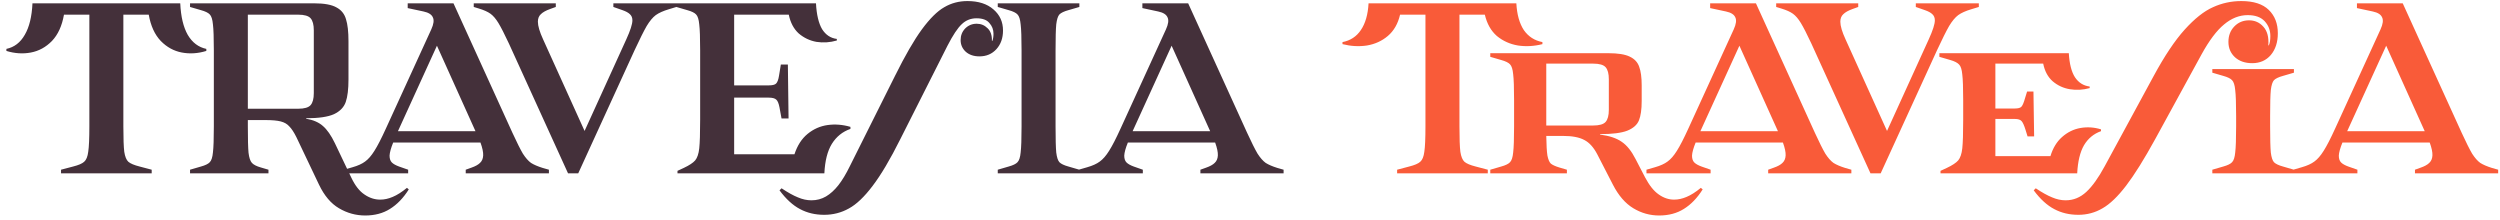 <svg xmlns="http://www.w3.org/2000/svg" width="375" height="33" viewBox="0 0 375 33" fill="none"><g style="mix-blend-mode:multiply"><path d="M9.154 25.456L10.956 24.98C11.772 24.776 12.327 24.538 12.622 24.266C12.939 23.994 13.143 23.495 13.234 22.77C13.347 22.045 13.404 20.775 13.404 18.962V2.2H9.596C9.301 3.877 8.701 5.192 7.794 6.144C6.887 7.073 5.833 7.651 4.632 7.878C3.431 8.105 2.207 8.025 0.96 7.64V7.334C2.139 7.085 3.057 6.382 3.714 5.226C4.394 4.07 4.779 2.495 4.87 0.5H27.038C27.129 2.495 27.503 4.07 28.16 5.226C28.84 6.382 29.769 7.085 30.948 7.334V7.64C29.701 8.025 28.477 8.105 27.276 7.878C26.075 7.651 25.021 7.073 24.114 6.144C23.207 5.192 22.607 3.877 22.312 2.2H18.504V18.962C18.504 20.775 18.549 22.045 18.64 22.77C18.753 23.495 18.957 23.994 19.252 24.266C19.569 24.538 20.136 24.776 20.952 24.98L22.754 25.456V26H9.154V25.456ZM54.788 32.324C53.382 32.324 52.068 31.961 50.844 31.236C49.642 30.533 48.645 29.355 47.852 27.7L44.452 20.56C44.089 19.835 43.738 19.302 43.398 18.962C43.08 18.599 42.65 18.35 42.106 18.214C41.584 18.078 40.825 18.01 39.828 18.01H37.176V18.962C37.176 20.843 37.21 22.158 37.278 22.906C37.368 23.654 37.538 24.164 37.788 24.436C38.037 24.708 38.479 24.935 39.114 25.116L40.27 25.456V26H28.506V25.456L30.138 24.98C30.795 24.799 31.237 24.583 31.464 24.334C31.713 24.085 31.872 23.597 31.94 22.872C32.03 22.124 32.076 20.821 32.076 18.962V7.538C32.076 5.679 32.03 4.387 31.94 3.662C31.872 2.914 31.713 2.415 31.464 2.166C31.237 1.917 30.795 1.701 30.138 1.52L28.506 1.044V0.5H47.172C48.645 0.5 49.744 0.704 50.47 1.112C51.195 1.497 51.671 2.087 51.898 2.88C52.147 3.651 52.272 4.75 52.272 6.178V11.924C52.272 13.375 52.136 14.497 51.864 15.29C51.592 16.083 51.002 16.695 50.096 17.126C49.189 17.534 47.795 17.738 45.914 17.738V17.806C46.979 17.987 47.818 18.35 48.43 18.894C49.064 19.438 49.665 20.299 50.232 21.478L52.68 26.612C53.246 27.813 53.904 28.663 54.652 29.162C55.4 29.683 56.193 29.944 57.032 29.944C57.644 29.944 58.267 29.808 58.902 29.536C59.559 29.264 60.273 28.811 61.044 28.176L61.316 28.414C60.5 29.706 59.559 30.681 58.494 31.338C57.451 31.995 56.216 32.324 54.788 32.324ZM44.724 16.31C45.653 16.31 46.276 16.129 46.594 15.766C46.911 15.403 47.07 14.803 47.07 13.964V4.546C47.07 3.707 46.911 3.107 46.594 2.744C46.276 2.381 45.653 2.2 44.724 2.2H37.176V16.31H44.724ZM51.601 25.456L52.893 25.082C53.687 24.855 54.31 24.572 54.763 24.232C55.239 23.892 55.704 23.359 56.157 22.634C56.633 21.886 57.211 20.764 57.891 19.268L64.691 4.41C65.054 3.617 65.133 3.016 64.929 2.608C64.748 2.177 64.283 1.883 63.535 1.724L61.155 1.214V0.5H68.023L76.863 19.914C77.521 21.342 78.042 22.385 78.427 23.042C78.835 23.677 79.243 24.141 79.651 24.436C80.082 24.708 80.66 24.957 81.385 25.184L82.337 25.456V26H69.859V25.456L70.709 25.15C71.299 24.946 71.729 24.708 72.001 24.436C72.296 24.164 72.455 23.79 72.477 23.314C72.5 22.838 72.364 22.192 72.069 21.376H58.979C58.639 22.215 58.458 22.872 58.435 23.348C58.435 23.801 58.549 24.141 58.775 24.368C59.002 24.595 59.365 24.799 59.863 24.98L61.223 25.456V26H51.601V25.456ZM71.321 19.676L65.541 6.858L59.693 19.676H71.321ZM76.331 6.518C75.674 5.113 75.152 4.093 74.767 3.458C74.382 2.823 73.985 2.359 73.577 2.064C73.169 1.769 72.591 1.509 71.843 1.282L71.061 1.044V0.5H83.369V1.044L82.519 1.35C81.884 1.577 81.419 1.837 81.125 2.132C80.83 2.404 80.683 2.778 80.683 3.254C80.683 3.889 80.944 4.773 81.465 5.906L87.687 19.642L93.943 5.906C94.555 4.569 94.861 3.617 94.861 3.05C94.861 2.665 94.736 2.359 94.487 2.132C94.26 1.905 93.886 1.701 93.365 1.52L92.005 1.044V0.5H101.457V1.044L100.335 1.384C99.496 1.633 98.839 1.928 98.363 2.268C97.909 2.608 97.456 3.152 97.003 3.9C96.572 4.648 95.972 5.849 95.201 7.504L86.735 26H85.205L76.331 6.518ZM101.623 25.626L102.575 25.184C103.391 24.799 103.958 24.425 104.275 24.062C104.592 23.677 104.796 23.076 104.887 22.26C104.978 21.421 105.023 19.982 105.023 17.942V7.538C105.023 5.679 104.978 4.387 104.887 3.662C104.819 2.914 104.66 2.415 104.411 2.166C104.184 1.917 103.742 1.701 103.085 1.52L101.453 1.044V0.5H122.397C122.488 2.2 122.794 3.492 123.315 4.376C123.859 5.237 124.596 5.725 125.525 5.838V6.076C124.505 6.371 123.485 6.439 122.465 6.28C121.468 6.099 120.584 5.679 119.813 5.022C119.065 4.342 118.566 3.401 118.317 2.2H110.123V12.808H115.291C115.858 12.808 116.232 12.717 116.413 12.536C116.617 12.332 116.764 11.935 116.855 11.346L117.127 9.68H118.181L118.283 17.772H117.229L116.923 16.106C116.81 15.517 116.651 15.131 116.447 14.95C116.243 14.746 115.858 14.644 115.291 14.644H110.123V23.144H119.167C119.598 21.829 120.255 20.809 121.139 20.084C122.023 19.359 123.02 18.917 124.131 18.758C125.264 18.599 126.409 18.69 127.565 19.03V19.336C126.386 19.744 125.457 20.492 124.777 21.58C124.12 22.645 123.746 24.119 123.655 26H101.623V25.626ZM123.626 32.222C122.288 32.222 121.087 31.939 120.022 31.372C118.934 30.805 117.902 29.865 116.928 28.55L117.234 28.244C118.186 28.879 119.002 29.332 119.682 29.604C120.362 29.899 121.042 30.046 121.722 30.046C122.515 30.046 123.24 29.853 123.898 29.468C124.555 29.083 125.178 28.516 125.768 27.768C126.334 27.043 126.901 26.102 127.468 24.946L134.234 11.414C135.752 8.354 137.101 6.019 138.28 4.41C139.481 2.778 140.603 1.667 141.646 1.078C142.688 0.466 143.844 0.16 145.114 0.16C146.768 0.16 148.072 0.579 149.024 1.418C149.976 2.234 150.452 3.288 150.452 4.58C150.452 5.713 150.123 6.643 149.466 7.368C148.808 8.093 147.958 8.456 146.916 8.456C146.077 8.456 145.397 8.229 144.876 7.776C144.354 7.3 144.094 6.711 144.094 6.008C144.094 5.328 144.32 4.75 144.774 4.274C145.25 3.798 145.828 3.56 146.508 3.56C147.142 3.56 147.686 3.787 148.14 4.24C148.593 4.671 148.808 5.294 148.786 6.11L148.854 6.144C148.967 5.849 149.024 5.487 149.024 5.056C149.024 4.444 148.82 3.911 148.412 3.458C148.026 2.982 147.38 2.744 146.474 2.744C145.612 2.744 144.876 3.039 144.264 3.628C143.652 4.195 142.938 5.271 142.122 6.858L135.05 20.866C133.531 23.903 132.148 26.238 130.902 27.87C129.655 29.525 128.465 30.658 127.332 31.27C126.198 31.905 124.963 32.222 123.626 32.222ZM149.664 25.456L151.296 24.98C151.953 24.799 152.395 24.583 152.622 24.334C152.871 24.085 153.03 23.597 153.098 22.872C153.188 22.124 153.234 20.821 153.234 18.962V7.538C153.234 5.679 153.188 4.387 153.098 3.662C153.03 2.914 152.871 2.415 152.622 2.166C152.395 1.917 151.953 1.701 151.296 1.52L149.664 1.044V0.5H161.904V1.044L160.272 1.52C159.614 1.701 159.161 1.917 158.912 2.166C158.685 2.415 158.526 2.914 158.436 3.662C158.368 4.387 158.334 5.679 158.334 7.538V18.962C158.334 20.821 158.368 22.124 158.436 22.872C158.526 23.597 158.685 24.085 158.912 24.334C159.161 24.583 159.614 24.799 160.272 24.98L161.904 25.456V26H149.664V25.456ZM161.803 25.456L163.095 25.082C163.888 24.855 164.511 24.572 164.965 24.232C165.441 23.892 165.905 23.359 166.359 22.634C166.835 21.886 167.413 20.764 168.093 19.268L174.893 4.41C175.255 3.617 175.335 3.016 175.131 2.608C174.949 2.177 174.485 1.883 173.737 1.724L171.357 1.214V0.5H178.225L187.065 19.914C187.722 21.342 188.243 22.385 188.629 23.042C189.037 23.677 189.445 24.141 189.853 24.436C190.283 24.708 190.861 24.957 191.587 25.184L192.539 25.456V26H180.061V25.456L180.911 25.15C181.5 24.946 181.931 24.708 182.203 24.436C182.497 24.164 182.656 23.79 182.679 23.314C182.701 22.838 182.565 22.192 182.271 21.376H169.181C168.841 22.215 168.659 22.872 168.637 23.348C168.637 23.801 168.75 24.141 168.977 24.368C169.203 24.595 169.566 24.799 170.065 24.98L171.425 25.456V26H161.803V25.456ZM181.523 19.676L175.743 6.858L169.895 19.676H181.523Z" fill="#44303A"></path><path d="M209.568 25.456L211.37 24.98C212.186 24.776 212.741 24.538 213.036 24.266C213.353 23.994 213.557 23.495 213.648 22.77C213.761 22.045 213.818 20.775 213.818 18.962V2.2H210.01C209.693 3.56 209.081 4.625 208.174 5.396C207.29 6.144 206.247 6.62 205.046 6.824C203.845 7.005 202.621 6.937 201.374 6.62V6.314C202.553 6.087 203.471 5.487 204.128 4.512C204.808 3.515 205.193 2.177 205.284 0.5H227.452C227.543 2.177 227.917 3.515 228.574 4.512C229.254 5.487 230.183 6.087 231.362 6.314V6.62C230.115 6.937 228.891 7.005 227.69 6.824C226.489 6.62 225.435 6.144 224.528 5.396C223.644 4.625 223.043 3.56 222.726 2.2H218.918V18.962C218.918 20.775 218.963 22.045 219.054 22.77C219.167 23.495 219.371 23.994 219.666 24.266C219.983 24.538 220.55 24.776 221.366 24.98L223.168 25.456V26H209.568V25.456ZM248.872 32.324C247.489 32.324 246.197 31.961 244.996 31.236C243.795 30.511 242.775 29.332 241.936 27.7L239.59 23.144C239.046 22.101 238.4 21.387 237.652 21.002C236.904 20.594 235.85 20.39 234.49 20.39H231.94C231.963 21.75 232.019 22.725 232.11 23.314C232.223 23.903 232.393 24.311 232.62 24.538C232.869 24.742 233.289 24.935 233.878 25.116L235.034 25.456V26H223.542V25.456L225.174 24.98C225.831 24.799 226.273 24.583 226.5 24.334C226.749 24.085 226.908 23.597 226.976 22.872C227.067 22.124 227.112 20.821 227.112 18.962V15.018C227.112 13.159 227.067 11.867 226.976 11.142C226.908 10.394 226.749 9.895 226.5 9.646C226.273 9.397 225.831 9.181 225.174 9L223.542 8.524V7.98H241.256C242.684 7.98 243.749 8.15 244.452 8.49C245.177 8.83 245.653 9.34 245.88 10.02C246.129 10.677 246.254 11.607 246.254 12.808V15.154C246.254 16.401 246.118 17.364 245.846 18.044C245.574 18.724 244.985 19.245 244.078 19.608C243.194 19.948 241.834 20.118 239.998 20.118V20.186C241.403 20.367 242.491 20.73 243.262 21.274C244.033 21.795 244.724 22.657 245.336 23.858L246.764 26.612C247.399 27.813 248.079 28.663 248.804 29.162C249.529 29.683 250.3 29.944 251.116 29.944C251.728 29.944 252.351 29.808 252.986 29.536C253.643 29.264 254.357 28.811 255.128 28.176L255.4 28.414C254.584 29.706 253.643 30.681 252.578 31.338C251.535 31.995 250.3 32.324 248.872 32.324ZM238.978 18.826C239.907 18.826 240.531 18.645 240.848 18.282C241.165 17.919 241.324 17.319 241.324 16.48V11.89C241.324 11.051 241.165 10.451 240.848 10.088C240.531 9.725 239.907 9.544 238.978 9.544H231.94V18.826H238.978ZM246.969 25.456L248.261 25.082C249.054 24.855 249.677 24.572 250.131 24.232C250.607 23.892 251.071 23.359 251.525 22.634C252.001 21.886 252.579 20.764 253.259 19.268L260.059 4.41C260.421 3.617 260.501 3.016 260.297 2.608C260.115 2.177 259.651 1.883 258.903 1.724L256.523 1.214V0.5H263.391L272.231 19.914C272.888 21.342 273.409 22.385 273.795 23.042C274.203 23.677 274.611 24.141 275.019 24.436C275.449 24.708 276.027 24.957 276.753 25.184L277.705 25.456V26H265.227V25.456L266.077 25.15C266.666 24.946 267.097 24.708 267.369 24.436C267.663 24.164 267.822 23.79 267.845 23.314C267.867 22.838 267.731 22.192 267.437 21.376H254.347C254.007 22.215 253.825 22.872 253.803 23.348C253.803 23.801 253.916 24.141 254.143 24.368C254.369 24.595 254.732 24.799 255.231 24.98L256.591 25.456V26H246.969V25.456ZM266.689 19.676L260.909 6.858L255.061 19.676H266.689ZM271.698 6.518C271.041 5.113 270.519 4.093 270.134 3.458C269.749 2.823 269.352 2.359 268.944 2.064C268.536 1.769 267.958 1.509 267.21 1.282L266.428 1.044V0.5H278.736V1.044L277.886 1.35C277.251 1.577 276.787 1.837 276.492 2.132C276.197 2.404 276.05 2.778 276.05 3.254C276.05 3.889 276.311 4.773 276.832 5.906L283.054 19.642L289.31 5.906C289.922 4.569 290.228 3.617 290.228 3.05C290.228 2.665 290.103 2.359 289.854 2.132C289.627 1.905 289.253 1.701 288.732 1.52L287.372 1.044V0.5H296.824V1.044L295.702 1.384C294.863 1.633 294.206 1.928 293.73 2.268C293.277 2.608 292.823 3.152 292.37 3.9C291.939 4.648 291.339 5.849 290.568 7.504L282.102 26H280.572L271.698 6.518ZM291.078 25.626L292.03 25.184C292.846 24.799 293.413 24.425 293.73 24.062C294.047 23.677 294.251 23.076 294.342 22.26C294.433 21.421 294.478 19.982 294.478 17.942V15.018C294.478 13.182 294.433 11.901 294.342 11.176C294.274 10.428 294.115 9.929 293.866 9.68C293.617 9.408 293.175 9.181 292.54 9L290.908 8.524V7.98H310.322C310.413 9.567 310.719 10.768 311.24 11.584C311.784 12.4 312.521 12.865 313.45 12.978V13.216C312.453 13.488 311.467 13.545 310.492 13.386C309.517 13.227 308.656 12.831 307.908 12.196C307.183 11.561 306.707 10.677 306.48 9.544H299.306V16.276H302.196C302.717 16.276 303.057 16.185 303.216 16.004C303.397 15.8 303.579 15.369 303.76 14.712L304.066 13.726H305.018L305.12 20.458H304.134L303.828 19.472C303.624 18.815 303.431 18.384 303.25 18.18C303.069 17.953 302.717 17.84 302.196 17.84H299.306V23.416H307.568C307.931 22.215 308.509 21.263 309.302 20.56C310.118 19.835 311.036 19.381 312.056 19.2C313.099 19.019 314.13 19.087 315.15 19.404V19.676C314.062 20.061 313.212 20.764 312.6 21.784C312.011 22.804 311.671 24.209 311.58 26H291.078V25.626ZM311.755 32.222C310.417 32.222 309.216 31.939 308.151 31.372C307.063 30.805 306.031 29.865 305.057 28.55L305.363 28.244C306.315 28.879 307.131 29.332 307.811 29.604C308.491 29.899 309.171 30.046 309.851 30.046C311.007 30.046 312.038 29.627 312.945 28.788C313.851 27.949 314.769 26.669 315.699 24.946L323.043 11.414C324.675 8.399 326.227 6.076 327.701 4.444C329.197 2.789 330.613 1.667 331.951 1.078C333.288 0.466 334.705 0.16 336.201 0.16C338.037 0.16 339.408 0.602 340.315 1.486C341.221 2.37 341.675 3.537 341.675 4.988C341.675 6.325 341.323 7.413 340.621 8.252C339.918 9.068 338.989 9.476 337.833 9.476C336.767 9.476 335.906 9.181 335.249 8.592C334.591 7.98 334.263 7.209 334.263 6.28C334.263 5.351 334.557 4.58 335.147 3.968C335.736 3.356 336.473 3.05 337.357 3.05C338.218 3.05 338.932 3.367 339.499 4.002C340.088 4.637 340.337 5.566 340.247 6.79L340.315 6.824C340.473 6.507 340.553 6.031 340.553 5.396C340.553 4.535 340.269 3.798 339.703 3.186C339.136 2.574 338.286 2.268 337.153 2.268C335.906 2.268 334.727 2.733 333.617 3.662C332.506 4.569 331.373 6.076 330.217 8.184L323.281 20.866C321.626 23.881 320.175 26.204 318.929 27.836C317.682 29.468 316.503 30.601 315.393 31.236C314.282 31.893 313.069 32.222 311.755 32.222ZM331.849 25.456L333.481 24.98C334.138 24.799 334.58 24.583 334.807 24.334C335.056 24.085 335.215 23.597 335.283 22.872C335.373 22.124 335.419 20.821 335.419 18.962V17.398C335.419 15.539 335.373 14.247 335.283 13.522C335.215 12.774 335.056 12.275 334.807 12.026C334.58 11.777 334.138 11.561 333.481 11.38L331.849 10.904V10.36H344.089V10.904L342.457 11.38C341.799 11.561 341.346 11.777 341.097 12.026C340.87 12.275 340.711 12.774 340.621 13.522C340.553 14.247 340.519 15.539 340.519 17.398V18.962C340.519 20.821 340.553 22.124 340.621 22.872C340.711 23.597 340.87 24.085 341.097 24.334C341.346 24.583 341.799 24.799 342.457 24.98L344.089 25.456V26H331.849V25.456ZM343.988 25.456L345.28 25.082C346.073 24.855 346.697 24.572 347.15 24.232C347.626 23.892 348.091 23.359 348.544 22.634C349.02 21.886 349.598 20.764 350.278 19.268L357.078 4.41C357.441 3.617 357.52 3.016 357.316 2.608C357.135 2.177 356.67 1.883 355.922 1.724L353.542 1.214V0.5H360.41L369.25 19.914C369.907 21.342 370.429 22.385 370.814 23.042C371.222 23.677 371.63 24.141 372.038 24.436C372.469 24.708 373.047 24.957 373.772 25.184L374.724 25.456V26H362.246V25.456L363.096 25.15C363.685 24.946 364.116 24.708 364.388 24.436C364.683 24.164 364.841 23.79 364.864 23.314C364.887 22.838 364.751 22.192 364.456 21.376H351.366C351.026 22.215 350.845 22.872 350.822 23.348C350.822 23.801 350.935 24.141 351.162 24.368C351.389 24.595 351.751 24.799 352.25 24.98L353.61 25.456V26H343.988V25.456ZM363.708 19.676L357.928 6.858L352.08 19.676H363.708Z" fill="#F95B39"></path></g></svg>